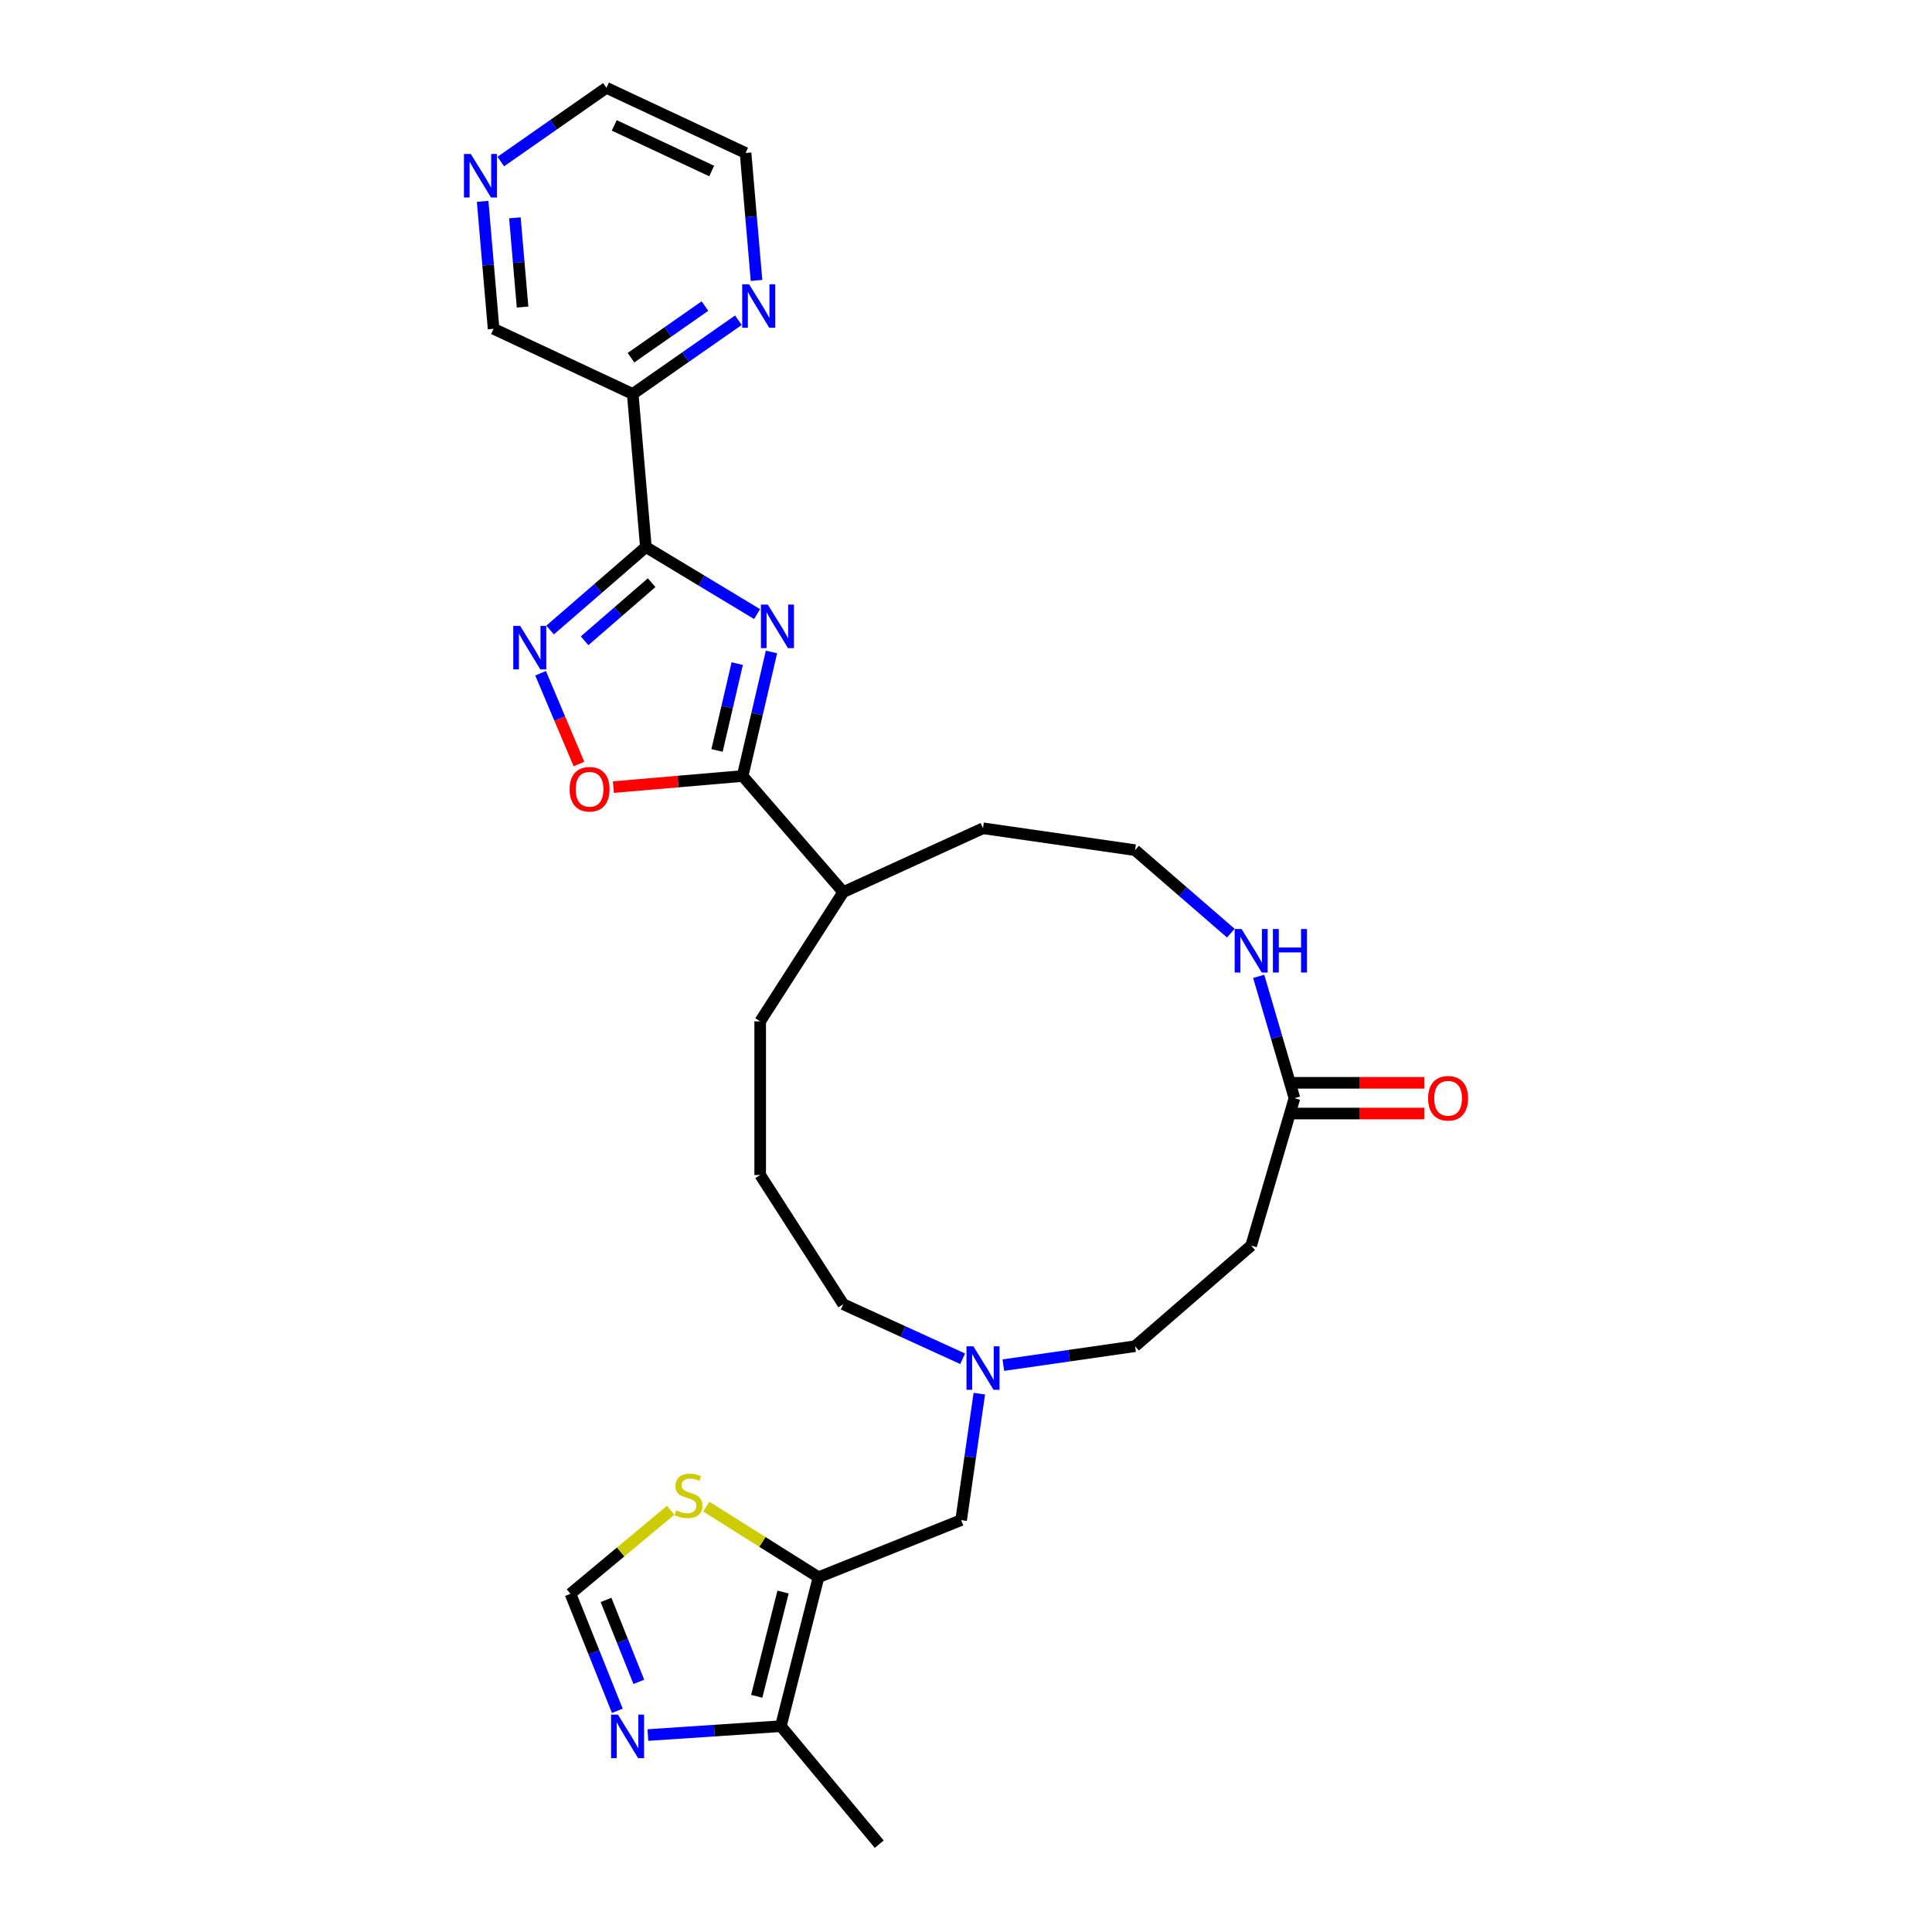 <?xml version='1.0' encoding='iso-8859-1'?>
<svg version='1.1' baseProfile='full'
              xmlns='http://www.w3.org/2000/svg'
                      xmlns:rdkit='http://www.rdkit.org/xml'
                      xmlns:xlink='http://www.w3.org/1999/xlink'
                  xml:space='preserve'
width='1000px' height='1000px' viewBox='0 0 1000 1000'>
<!-- END OF HEADER -->
<rect style='opacity:1.0;fill:#FFFFFF;stroke:none' width='1000' height='1000' x='0' y='0'> </rect>
<path class='bond-0' d='M 391.869,317.856 L 363.085,300.498' style='fill:none;fill-rule:evenodd;stroke:#0000FF;stroke-width:6px;stroke-linecap:butt;stroke-linejoin:miter;stroke-opacity:1' />
<path class='bond-0' d='M 363.085,300.498 L 334.301,283.141' style='fill:none;fill-rule:evenodd;stroke:#000000;stroke-width:6px;stroke-linecap:butt;stroke-linejoin:miter;stroke-opacity:1' />
<path class='bond-2' d='M 399.317,337.453 L 391.852,369.556' style='fill:none;fill-rule:evenodd;stroke:#0000FF;stroke-width:6px;stroke-linecap:butt;stroke-linejoin:miter;stroke-opacity:1' />
<path class='bond-2' d='M 391.852,369.556 L 384.387,401.659' style='fill:none;fill-rule:evenodd;stroke:#000000;stroke-width:6px;stroke-linecap:butt;stroke-linejoin:miter;stroke-opacity:1' />
<path class='bond-2' d='M 381.587,343.482 L 376.361,365.954' style='fill:none;fill-rule:evenodd;stroke:#0000FF;stroke-width:6px;stroke-linecap:butt;stroke-linejoin:miter;stroke-opacity:1' />
<path class='bond-2' d='M 376.361,365.954 L 371.136,388.426' style='fill:none;fill-rule:evenodd;stroke:#000000;stroke-width:6px;stroke-linecap:butt;stroke-linejoin:miter;stroke-opacity:1' />
<path class='bond-1' d='M 334.301,283.141 L 309.516,304.617' style='fill:none;fill-rule:evenodd;stroke:#000000;stroke-width:6px;stroke-linecap:butt;stroke-linejoin:miter;stroke-opacity:1' />
<path class='bond-1' d='M 309.516,304.617 L 284.732,326.093' style='fill:none;fill-rule:evenodd;stroke:#0000FF;stroke-width:6px;stroke-linecap:butt;stroke-linejoin:miter;stroke-opacity:1' />
<path class='bond-1' d='M 337.28,301.603 L 319.931,316.636' style='fill:none;fill-rule:evenodd;stroke:#000000;stroke-width:6px;stroke-linecap:butt;stroke-linejoin:miter;stroke-opacity:1' />
<path class='bond-1' d='M 319.931,316.636 L 302.582,331.669' style='fill:none;fill-rule:evenodd;stroke:#0000FF;stroke-width:6px;stroke-linecap:butt;stroke-linejoin:miter;stroke-opacity:1' />
<path class='bond-5' d='M 334.301,283.141 L 327.496,203.912' style='fill:none;fill-rule:evenodd;stroke:#000000;stroke-width:6px;stroke-linecap:butt;stroke-linejoin:miter;stroke-opacity:1' />
<path class='bond-29' d='M 279.802,348.464 L 289.73,371.956' style='fill:none;fill-rule:evenodd;stroke:#0000FF;stroke-width:6px;stroke-linecap:butt;stroke-linejoin:miter;stroke-opacity:1' />
<path class='bond-29' d='M 289.73,371.956 L 299.658,395.448' style='fill:none;fill-rule:evenodd;stroke:#FF0000;stroke-width:6px;stroke-linecap:butt;stroke-linejoin:miter;stroke-opacity:1' />
<path class='bond-4' d='M 384.387,401.659 L 350.935,404.532' style='fill:none;fill-rule:evenodd;stroke:#000000;stroke-width:6px;stroke-linecap:butt;stroke-linejoin:miter;stroke-opacity:1' />
<path class='bond-4' d='M 350.935,404.532 L 317.484,407.405' style='fill:none;fill-rule:evenodd;stroke:#FF0000;stroke-width:6px;stroke-linecap:butt;stroke-linejoin:miter;stroke-opacity:1' />
<path class='bond-16' d='M 384.387,401.659 L 436.462,461.756' style='fill:none;fill-rule:evenodd;stroke:#000000;stroke-width:6px;stroke-linecap:butt;stroke-linejoin:miter;stroke-opacity:1' />
<path class='bond-3' d='M 423.655,816.37 L 497.479,786.816' style='fill:none;fill-rule:evenodd;stroke:#000000;stroke-width:6px;stroke-linecap:butt;stroke-linejoin:miter;stroke-opacity:1' />
<path class='bond-7' d='M 423.655,816.37 L 404.172,893.467' style='fill:none;fill-rule:evenodd;stroke:#000000;stroke-width:6px;stroke-linecap:butt;stroke-linejoin:miter;stroke-opacity:1' />
<path class='bond-7' d='M 405.313,824.038 L 391.675,878.006' style='fill:none;fill-rule:evenodd;stroke:#000000;stroke-width:6px;stroke-linecap:butt;stroke-linejoin:miter;stroke-opacity:1' />
<path class='bond-8' d='M 423.655,816.37 L 394.608,798.091' style='fill:none;fill-rule:evenodd;stroke:#000000;stroke-width:6px;stroke-linecap:butt;stroke-linejoin:miter;stroke-opacity:1' />
<path class='bond-8' d='M 394.608,798.091 L 365.56,779.812' style='fill:none;fill-rule:evenodd;stroke:#CCCC00;stroke-width:6px;stroke-linecap:butt;stroke-linejoin:miter;stroke-opacity:1' />
<path class='bond-15' d='M 327.496,203.912 L 354.837,184.832' style='fill:none;fill-rule:evenodd;stroke:#000000;stroke-width:6px;stroke-linecap:butt;stroke-linejoin:miter;stroke-opacity:1' />
<path class='bond-15' d='M 354.837,184.832 L 382.179,165.752' style='fill:none;fill-rule:evenodd;stroke:#0000FF;stroke-width:6px;stroke-linecap:butt;stroke-linejoin:miter;stroke-opacity:1' />
<path class='bond-15' d='M 326.597,185.146 L 345.736,171.79' style='fill:none;fill-rule:evenodd;stroke:#000000;stroke-width:6px;stroke-linecap:butt;stroke-linejoin:miter;stroke-opacity:1' />
<path class='bond-15' d='M 345.736,171.79 L 364.875,158.433' style='fill:none;fill-rule:evenodd;stroke:#0000FF;stroke-width:6px;stroke-linecap:butt;stroke-linejoin:miter;stroke-opacity:1' />
<path class='bond-20' d='M 327.496,203.912 L 255.479,170.191' style='fill:none;fill-rule:evenodd;stroke:#000000;stroke-width:6px;stroke-linecap:butt;stroke-linejoin:miter;stroke-opacity:1' />
<path class='bond-6' d='M 335.357,898.06 L 369.765,895.764' style='fill:none;fill-rule:evenodd;stroke:#0000FF;stroke-width:6px;stroke-linecap:butt;stroke-linejoin:miter;stroke-opacity:1' />
<path class='bond-6' d='M 369.765,895.764 L 404.172,893.467' style='fill:none;fill-rule:evenodd;stroke:#000000;stroke-width:6px;stroke-linecap:butt;stroke-linejoin:miter;stroke-opacity:1' />
<path class='bond-32' d='M 319.525,885.515 L 307.399,855.226' style='fill:none;fill-rule:evenodd;stroke:#0000FF;stroke-width:6px;stroke-linecap:butt;stroke-linejoin:miter;stroke-opacity:1' />
<path class='bond-32' d='M 307.399,855.226 L 295.274,824.938' style='fill:none;fill-rule:evenodd;stroke:#000000;stroke-width:6px;stroke-linecap:butt;stroke-linejoin:miter;stroke-opacity:1' />
<path class='bond-32' d='M 330.652,870.517 L 322.164,849.316' style='fill:none;fill-rule:evenodd;stroke:#0000FF;stroke-width:6px;stroke-linecap:butt;stroke-linejoin:miter;stroke-opacity:1' />
<path class='bond-32' d='M 322.164,849.316 L 313.676,828.114' style='fill:none;fill-rule:evenodd;stroke:#000000;stroke-width:6px;stroke-linecap:butt;stroke-linejoin:miter;stroke-opacity:1' />
<path class='bond-23' d='M 404.172,893.467 L 455.094,954.545' style='fill:none;fill-rule:evenodd;stroke:#000000;stroke-width:6px;stroke-linecap:butt;stroke-linejoin:miter;stroke-opacity:1' />
<path class='bond-10' d='M 347.143,781.694 L 321.208,803.316' style='fill:none;fill-rule:evenodd;stroke:#CCCC00;stroke-width:6px;stroke-linecap:butt;stroke-linejoin:miter;stroke-opacity:1' />
<path class='bond-10' d='M 321.208,803.316 L 295.274,824.938' style='fill:none;fill-rule:evenodd;stroke:#000000;stroke-width:6px;stroke-linecap:butt;stroke-linejoin:miter;stroke-opacity:1' />
<path class='bond-9' d='M 670.008,568.414 L 660.751,536.888' style='fill:none;fill-rule:evenodd;stroke:#000000;stroke-width:6px;stroke-linecap:butt;stroke-linejoin:miter;stroke-opacity:1' />
<path class='bond-9' d='M 660.751,536.888 L 651.495,505.362' style='fill:none;fill-rule:evenodd;stroke:#0000FF;stroke-width:6px;stroke-linecap:butt;stroke-linejoin:miter;stroke-opacity:1' />
<path class='bond-14' d='M 670.008,568.414 L 647.605,644.713' style='fill:none;fill-rule:evenodd;stroke:#000000;stroke-width:6px;stroke-linecap:butt;stroke-linejoin:miter;stroke-opacity:1' />
<path class='bond-18' d='M 670.008,576.366 L 703.606,576.366' style='fill:none;fill-rule:evenodd;stroke:#000000;stroke-width:6px;stroke-linecap:butt;stroke-linejoin:miter;stroke-opacity:1' />
<path class='bond-18' d='M 703.606,576.366 L 737.203,576.366' style='fill:none;fill-rule:evenodd;stroke:#FF0000;stroke-width:6px;stroke-linecap:butt;stroke-linejoin:miter;stroke-opacity:1' />
<path class='bond-18' d='M 670.008,560.461 L 703.606,560.461' style='fill:none;fill-rule:evenodd;stroke:#000000;stroke-width:6px;stroke-linecap:butt;stroke-linejoin:miter;stroke-opacity:1' />
<path class='bond-18' d='M 703.606,560.461 L 737.203,560.461' style='fill:none;fill-rule:evenodd;stroke:#FF0000;stroke-width:6px;stroke-linecap:butt;stroke-linejoin:miter;stroke-opacity:1' />
<path class='bond-11' d='M 498.268,703.296 L 467.365,689.183' style='fill:none;fill-rule:evenodd;stroke:#0000FF;stroke-width:6px;stroke-linecap:butt;stroke-linejoin:miter;stroke-opacity:1' />
<path class='bond-11' d='M 467.365,689.183 L 436.462,675.071' style='fill:none;fill-rule:evenodd;stroke:#000000;stroke-width:6px;stroke-linecap:butt;stroke-linejoin:miter;stroke-opacity:1' />
<path class='bond-12' d='M 506.891,721.353 L 502.185,754.084' style='fill:none;fill-rule:evenodd;stroke:#0000FF;stroke-width:6px;stroke-linecap:butt;stroke-linejoin:miter;stroke-opacity:1' />
<path class='bond-12' d='M 502.185,754.084 L 497.479,786.816' style='fill:none;fill-rule:evenodd;stroke:#000000;stroke-width:6px;stroke-linecap:butt;stroke-linejoin:miter;stroke-opacity:1' />
<path class='bond-19' d='M 519.325,706.591 L 553.416,701.689' style='fill:none;fill-rule:evenodd;stroke:#0000FF;stroke-width:6px;stroke-linecap:butt;stroke-linejoin:miter;stroke-opacity:1' />
<path class='bond-19' d='M 553.416,701.689 L 587.507,696.788' style='fill:none;fill-rule:evenodd;stroke:#000000;stroke-width:6px;stroke-linecap:butt;stroke-linejoin:miter;stroke-opacity:1' />
<path class='bond-13' d='M 637.076,482.991 L 612.292,461.515' style='fill:none;fill-rule:evenodd;stroke:#0000FF;stroke-width:6px;stroke-linecap:butt;stroke-linejoin:miter;stroke-opacity:1' />
<path class='bond-13' d='M 612.292,461.515 L 587.507,440.039' style='fill:none;fill-rule:evenodd;stroke:#000000;stroke-width:6px;stroke-linecap:butt;stroke-linejoin:miter;stroke-opacity:1' />
<path class='bond-31' d='M 647.605,644.713 L 587.507,696.788' style='fill:none;fill-rule:evenodd;stroke:#000000;stroke-width:6px;stroke-linecap:butt;stroke-linejoin:miter;stroke-opacity:1' />
<path class='bond-25' d='M 391.57,145.156 L 388.736,112.166' style='fill:none;fill-rule:evenodd;stroke:#0000FF;stroke-width:6px;stroke-linecap:butt;stroke-linejoin:miter;stroke-opacity:1' />
<path class='bond-25' d='M 388.736,112.166 L 385.902,79.176' style='fill:none;fill-rule:evenodd;stroke:#000000;stroke-width:6px;stroke-linecap:butt;stroke-linejoin:miter;stroke-opacity:1' />
<path class='bond-27' d='M 436.462,461.756 L 508.796,428.722' style='fill:none;fill-rule:evenodd;stroke:#000000;stroke-width:6px;stroke-linecap:butt;stroke-linejoin:miter;stroke-opacity:1' />
<path class='bond-28' d='M 436.462,461.756 L 393.47,528.653' style='fill:none;fill-rule:evenodd;stroke:#000000;stroke-width:6px;stroke-linecap:butt;stroke-linejoin:miter;stroke-opacity:1' />
<path class='bond-17' d='M 249.812,104.21 L 252.646,137.201' style='fill:none;fill-rule:evenodd;stroke:#0000FF;stroke-width:6px;stroke-linecap:butt;stroke-linejoin:miter;stroke-opacity:1' />
<path class='bond-17' d='M 252.646,137.201 L 255.479,170.191' style='fill:none;fill-rule:evenodd;stroke:#000000;stroke-width:6px;stroke-linecap:butt;stroke-linejoin:miter;stroke-opacity:1' />
<path class='bond-17' d='M 266.508,112.746 L 268.491,135.84' style='fill:none;fill-rule:evenodd;stroke:#0000FF;stroke-width:6px;stroke-linecap:butt;stroke-linejoin:miter;stroke-opacity:1' />
<path class='bond-17' d='M 268.491,135.84 L 270.475,158.933' style='fill:none;fill-rule:evenodd;stroke:#000000;stroke-width:6px;stroke-linecap:butt;stroke-linejoin:miter;stroke-opacity:1' />
<path class='bond-26' d='M 259.203,83.615 L 286.544,64.535' style='fill:none;fill-rule:evenodd;stroke:#0000FF;stroke-width:6px;stroke-linecap:butt;stroke-linejoin:miter;stroke-opacity:1' />
<path class='bond-26' d='M 286.544,64.535 L 313.886,45.455' style='fill:none;fill-rule:evenodd;stroke:#000000;stroke-width:6px;stroke-linecap:butt;stroke-linejoin:miter;stroke-opacity:1' />
<path class='bond-21' d='M 587.507,440.039 L 508.796,428.722' style='fill:none;fill-rule:evenodd;stroke:#000000;stroke-width:6px;stroke-linecap:butt;stroke-linejoin:miter;stroke-opacity:1' />
<path class='bond-22' d='M 436.462,675.071 L 393.47,608.174' style='fill:none;fill-rule:evenodd;stroke:#000000;stroke-width:6px;stroke-linecap:butt;stroke-linejoin:miter;stroke-opacity:1' />
<path class='bond-24' d='M 393.47,608.174 L 393.47,528.653' style='fill:none;fill-rule:evenodd;stroke:#000000;stroke-width:6px;stroke-linecap:butt;stroke-linejoin:miter;stroke-opacity:1' />
<path class='bond-30' d='M 385.902,79.176 L 313.886,45.455' style='fill:none;fill-rule:evenodd;stroke:#000000;stroke-width:6px;stroke-linecap:butt;stroke-linejoin:miter;stroke-opacity:1' />
<path class='bond-30' d='M 368.356,88.521 L 317.944,64.916' style='fill:none;fill-rule:evenodd;stroke:#000000;stroke-width:6px;stroke-linecap:butt;stroke-linejoin:miter;stroke-opacity:1' />
<path  class='atom-0' d='M 397.42 312.945
L 404.8 324.873
Q 405.531 326.05, 406.708 328.181
Q 407.885 330.312, 407.949 330.439
L 407.949 312.945
L 410.939 312.945
L 410.939 335.465
L 407.853 335.465
L 399.933 322.424
Q 399.01 320.897, 398.024 319.147
Q 397.07 317.398, 396.784 316.857
L 396.784 335.465
L 393.858 335.465
L 393.858 312.945
L 397.42 312.945
' fill='#0000FF'/>
<path  class='atom-2' d='M 269.225 323.956
L 276.605 335.884
Q 277.336 337.061, 278.513 339.192
Q 279.69 341.323, 279.754 341.45
L 279.754 323.956
L 282.744 323.956
L 282.744 346.476
L 279.658 346.476
L 271.738 333.434
Q 270.816 331.908, 269.83 330.158
Q 268.875 328.409, 268.589 327.868
L 268.589 346.476
L 265.663 346.476
L 265.663 323.956
L 269.225 323.956
' fill='#0000FF'/>
<path  class='atom-5' d='M 294.82 408.527
Q 294.82 403.12, 297.492 400.098
Q 300.164 397.076, 305.158 397.076
Q 310.152 397.076, 312.824 400.098
Q 315.496 403.12, 315.496 408.527
Q 315.496 413.998, 312.792 417.116
Q 310.088 420.201, 305.158 420.201
Q 300.196 420.201, 297.492 417.116
Q 294.82 414.03, 294.82 408.527
M 305.158 417.656
Q 308.593 417.656, 310.438 415.366
Q 312.315 413.044, 312.315 408.527
Q 312.315 404.106, 310.438 401.88
Q 308.593 399.621, 305.158 399.621
Q 301.723 399.621, 299.846 401.848
Q 298.001 404.074, 298.001 408.527
Q 298.001 413.076, 299.846 415.366
Q 301.723 417.656, 305.158 417.656
' fill='#FF0000'/>
<path  class='atom-7' d='M 319.85 887.503
L 327.23 899.431
Q 327.962 900.608, 329.138 902.739
Q 330.315 904.87, 330.379 904.997
L 330.379 887.503
L 333.369 887.503
L 333.369 910.023
L 330.284 910.023
L 322.363 896.981
Q 321.441 895.455, 320.455 893.705
Q 319.501 891.956, 319.214 891.415
L 319.214 910.023
L 316.288 910.023
L 316.288 887.503
L 319.85 887.503
' fill='#0000FF'/>
<path  class='atom-9' d='M 349.99 781.747
Q 350.245 781.842, 351.294 782.287
Q 352.344 782.733, 353.489 783.019
Q 354.666 783.273, 355.811 783.273
Q 357.942 783.273, 359.183 782.256
Q 360.423 781.206, 360.423 779.393
Q 360.423 778.152, 359.787 777.389
Q 359.183 776.625, 358.228 776.212
Q 357.274 775.798, 355.684 775.321
Q 353.68 774.717, 352.471 774.144
Q 351.294 773.572, 350.435 772.363
Q 349.608 771.154, 349.608 769.119
Q 349.608 766.288, 351.517 764.538
Q 353.457 762.789, 357.274 762.789
Q 359.882 762.789, 362.841 764.029
L 362.109 766.479
Q 359.405 765.365, 357.37 765.365
Q 355.175 765.365, 353.966 766.288
Q 352.757 767.178, 352.789 768.737
Q 352.789 769.946, 353.394 770.677
Q 354.03 771.409, 354.92 771.822
Q 355.843 772.236, 357.37 772.713
Q 359.405 773.349, 360.614 773.985
Q 361.823 774.622, 362.682 775.926
Q 363.572 777.198, 363.572 779.393
Q 363.572 782.51, 361.473 784.196
Q 359.405 785.85, 355.938 785.85
Q 353.934 785.85, 352.408 785.405
Q 350.913 784.991, 349.131 784.259
L 349.99 781.747
' fill='#CCCC00'/>
<path  class='atom-12' d='M 503.818 696.845
L 511.198 708.773
Q 511.929 709.949, 513.106 712.081
Q 514.283 714.212, 514.347 714.339
L 514.347 696.845
L 517.337 696.845
L 517.337 719.365
L 514.251 719.365
L 506.331 706.323
Q 505.408 704.797, 504.422 703.047
Q 503.468 701.298, 503.182 700.757
L 503.182 719.365
L 500.256 719.365
L 500.256 696.845
L 503.818 696.845
' fill='#0000FF'/>
<path  class='atom-14' d='M 642.627 480.854
L 650.006 492.782
Q 650.738 493.959, 651.915 496.09
Q 653.092 498.221, 653.155 498.349
L 653.155 480.854
L 656.145 480.854
L 656.145 503.374
L 653.06 503.374
L 645.14 490.333
Q 644.217 488.806, 643.231 487.057
Q 642.277 485.307, 641.991 484.766
L 641.991 503.374
L 639.064 503.374
L 639.064 480.854
L 642.627 480.854
' fill='#0000FF'/>
<path  class='atom-14' d='M 658.849 480.854
L 661.902 480.854
L 661.902 490.428
L 673.417 490.428
L 673.417 480.854
L 676.471 480.854
L 676.471 503.374
L 673.417 503.374
L 673.417 492.973
L 661.902 492.973
L 661.902 503.374
L 658.849 503.374
L 658.849 480.854
' fill='#0000FF'/>
<path  class='atom-16' d='M 387.729 147.144
L 395.109 159.072
Q 395.841 160.249, 397.017 162.38
Q 398.194 164.512, 398.258 164.639
L 398.258 147.144
L 401.248 147.144
L 401.248 169.665
L 398.163 169.665
L 390.242 156.623
Q 389.32 155.096, 388.334 153.347
Q 387.38 151.597, 387.093 151.057
L 387.093 169.665
L 384.167 169.665
L 384.167 147.144
L 387.729 147.144
' fill='#0000FF'/>
<path  class='atom-18' d='M 243.696 79.702
L 251.076 91.63
Q 251.807 92.807, 252.984 94.938
Q 254.161 97.069, 254.225 97.197
L 254.225 79.702
L 257.215 79.702
L 257.215 102.222
L 254.129 102.222
L 246.209 89.181
Q 245.287 87.654, 244.301 85.905
Q 243.346 84.155, 243.06 83.615
L 243.06 102.222
L 240.134 102.222
L 240.134 79.702
L 243.696 79.702
' fill='#0000FF'/>
<path  class='atom-19' d='M 739.191 568.477
Q 739.191 563.07, 741.863 560.048
Q 744.535 557.026, 749.529 557.026
Q 754.523 557.026, 757.194 560.048
Q 759.866 563.07, 759.866 568.477
Q 759.866 573.948, 757.163 577.065
Q 754.459 580.151, 749.529 580.151
Q 744.567 580.151, 741.863 577.065
Q 739.191 573.98, 739.191 568.477
M 749.529 577.606
Q 752.964 577.606, 754.809 575.316
Q 756.685 572.994, 756.685 568.477
Q 756.685 564.056, 754.809 561.829
Q 752.964 559.571, 749.529 559.571
Q 746.093 559.571, 744.217 561.797
Q 742.372 564.024, 742.372 568.477
Q 742.372 573.026, 744.217 575.316
Q 746.093 577.606, 749.529 577.606
' fill='#FF0000'/>
</svg>
